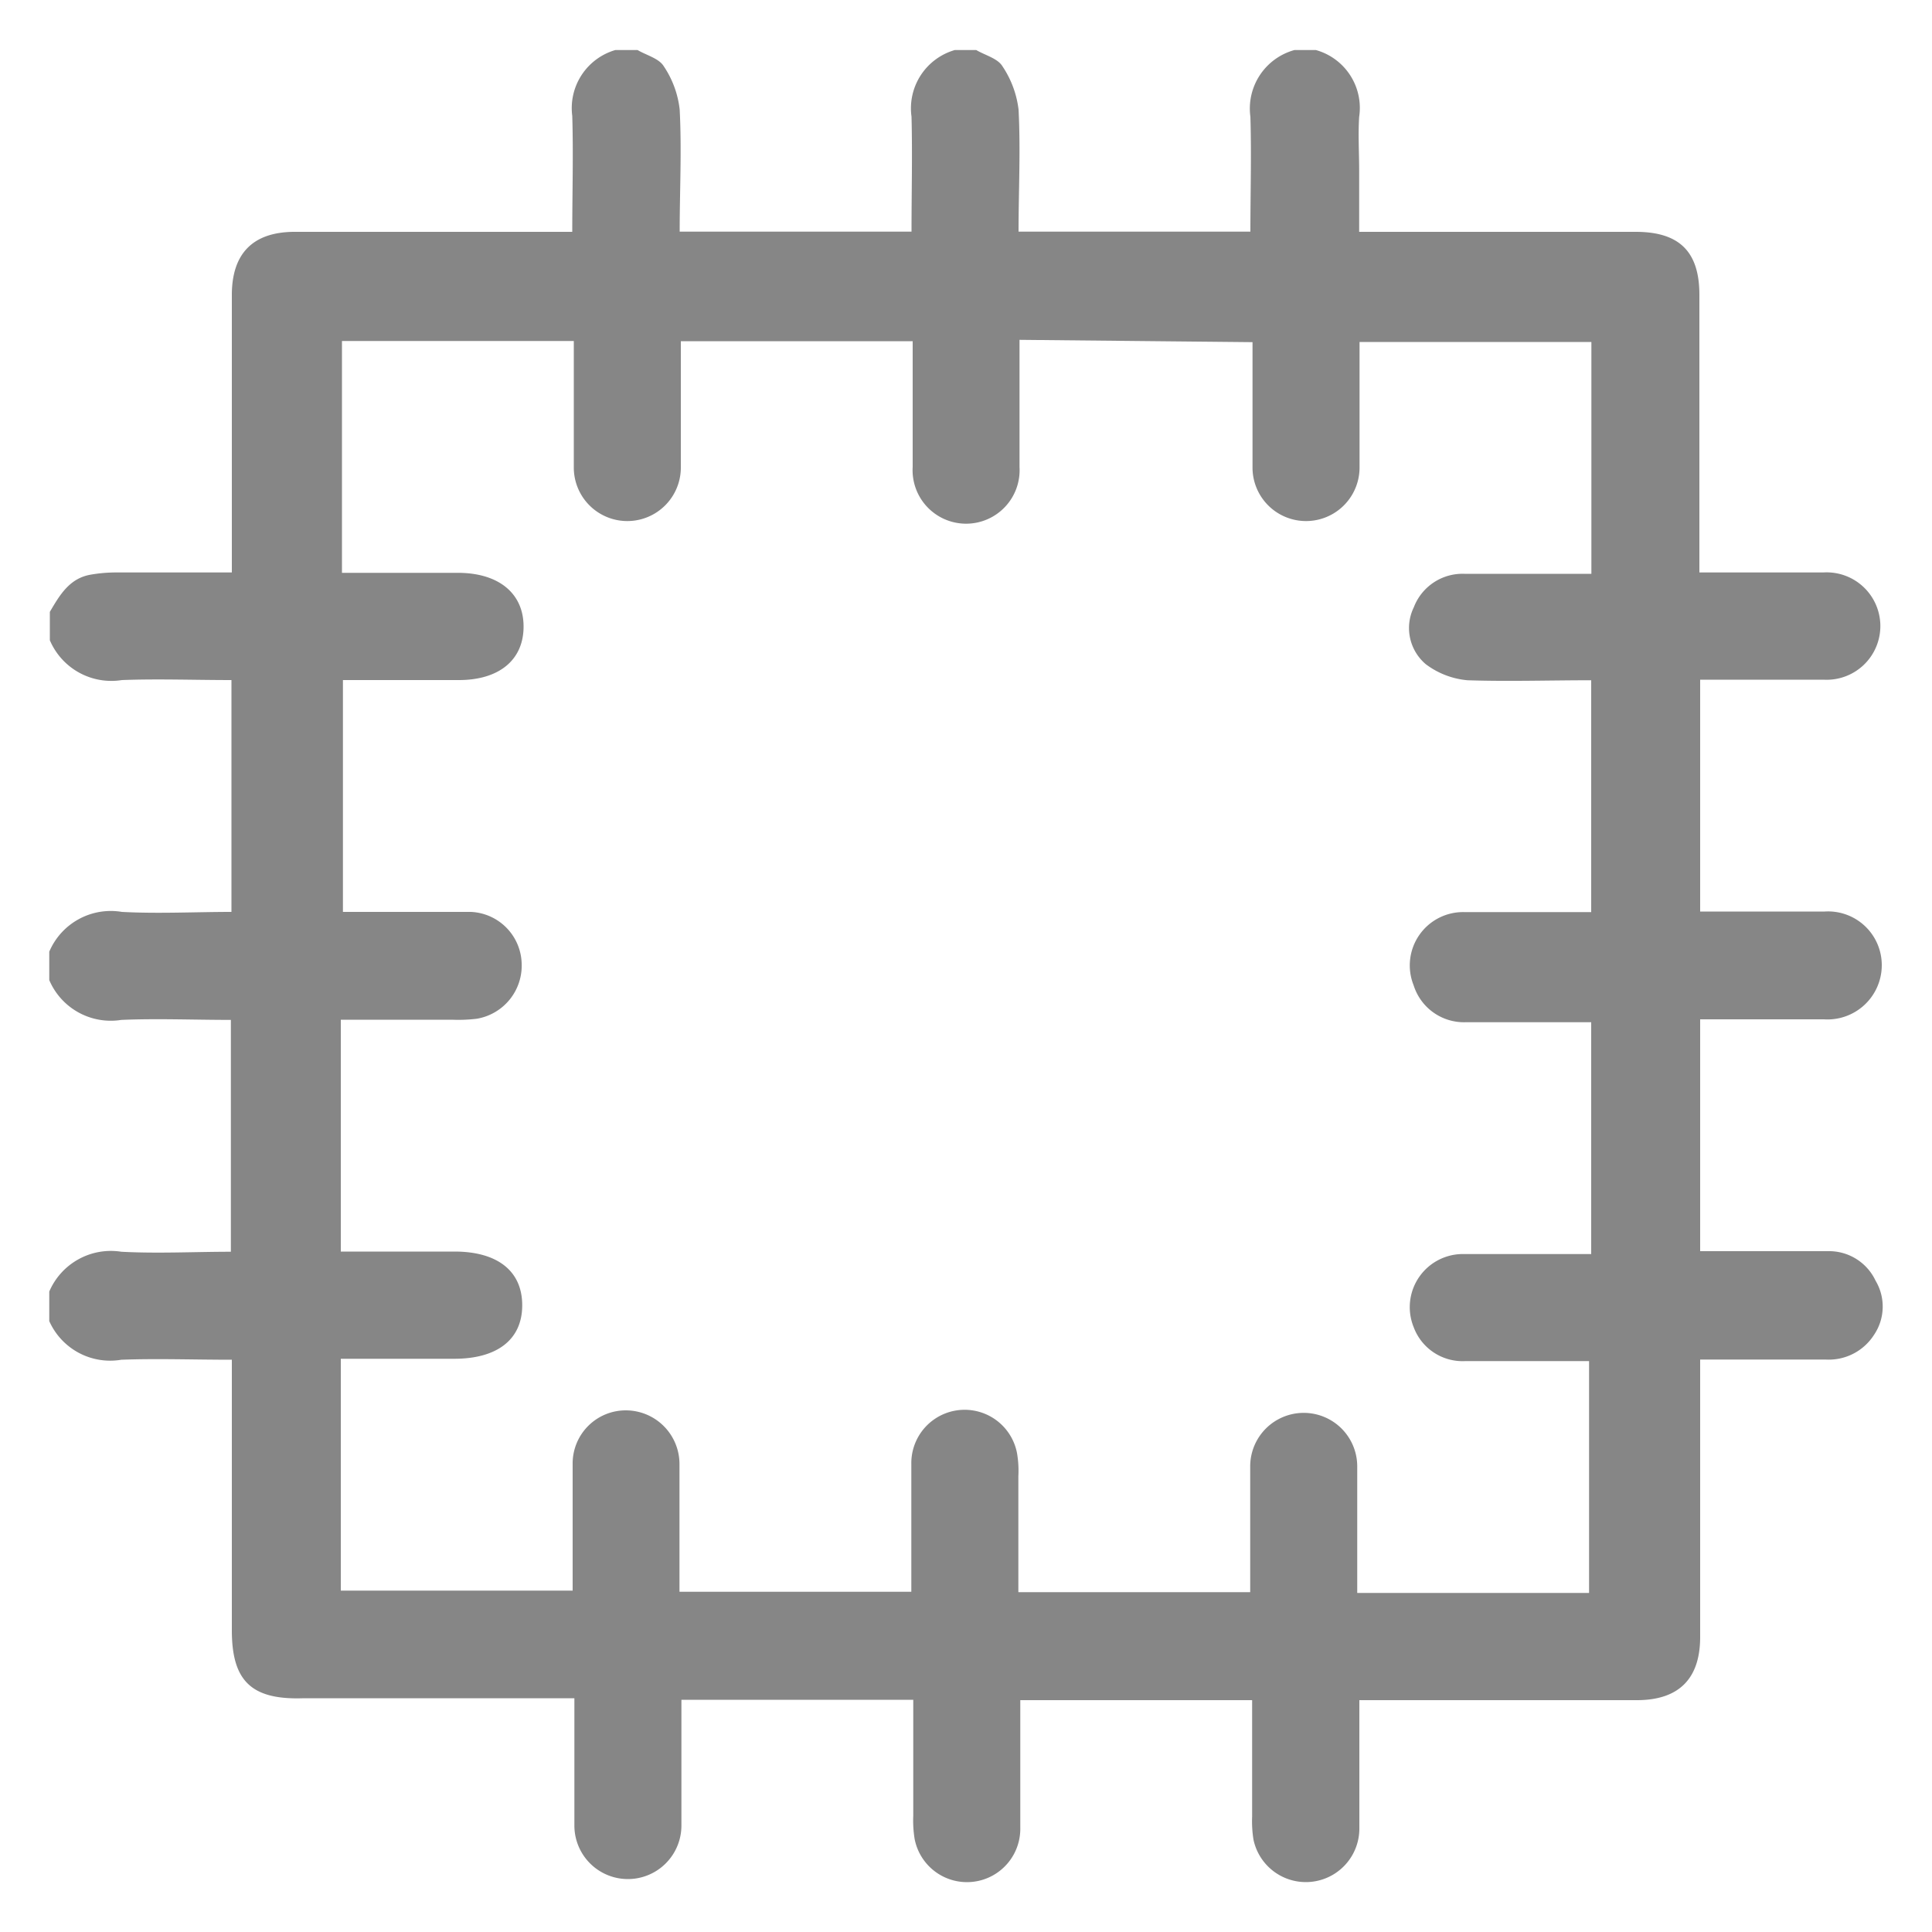<svg id="Calque_1" data-name="Calque 1" xmlns="http://www.w3.org/2000/svg" viewBox="0 0 100 100"><style>.icon-offre { fill: #868686; }</style><path class="icon-offre" d="M31.85,2.59H33c.46.27,1.1.43,1.35.83a5,5,0,0,1,.83,2.25c.11,2.11,0,4.22,0,6.32h12c0-2,.05-4,0-5.95a3.14,3.14,0,0,1,2.24-3.45h1.11c.46.27,1.1.43,1.35.83a5.11,5.11,0,0,1,.84,2.25c.11,2.11,0,4.22,0,6.32h12c0-2,.06-4,0-5.95A3.14,3.14,0,0,1,67,2.59h1.11a3.11,3.11,0,0,1,2.24,3.46c-.06.92,0,1.85,0,2.78V12H84.66c2.24,0,3.3,1,3.3,3.26V29.63h6.42a2.78,2.78,0,1,1,0,5.55H88v12c2.19,0,4.32,0,6.45,0A2.78,2.78,0,0,1,97.4,50a2.81,2.81,0,0,1-3,2.76H88v12c2.25,0,4.44,0,6.62,0a2.66,2.66,0,0,1,2.46,1.53A2.61,2.61,0,0,1,97,69.09a2.78,2.78,0,0,1-2.51,1.28H88V84.73C88,86.9,86.89,88,84.72,88H70.36c0,2.29,0,4.48,0,6.67a2.77,2.77,0,0,1-5.48.55,6,6,0,0,1-.07-1.2V88h-12c0,2.24,0,4.42,0,6.61a2.76,2.76,0,0,1-5.47.57,6,6,0,0,1-.07-1.2c0-2,0-4,0-6h-12c0,2.2,0,4.35,0,6.51a2.77,2.77,0,1,1-5.54,0c0-2.18,0-4.36,0-6.59h-14C13,88,12,87,12,84.38v-14c-2,0-3.85-.07-5.72,0a3.45,3.45,0,0,1-3.73-2V66.85a3.47,3.47,0,0,1,3.73-2.06c1.89.1,3.79,0,5.67,0v-12c-1.93,0-3.8-.08-5.67,0a3.46,3.46,0,0,1-3.73-2.06V49.26A3.46,3.46,0,0,1,6.31,47.2c1.89.1,3.79,0,5.67,0v-12c-1.93,0-3.8-.07-5.67,0a3.46,3.46,0,0,1-3.73-2.06V31.67c.5-.85,1-1.72,2.08-1.92A7.76,7.76,0,0,1,6,29.63h6V15.27C12,13.11,13.1,12,15.26,12H29.62c0-2,.06-4,0-6A3.13,3.13,0,0,1,31.85,2.59Zm20.92,15c0,2.21,0,4.4,0,6.58a2.77,2.77,0,1,1-5.53,0c0-1.61,0-3.21,0-4.82V17.66h-12c0,2.22,0,4.38,0,6.54a2.77,2.77,0,1,1-5.54,0c0-1,0-2,0-3V17.65h-12v12h6c2.12,0,3.41,1.07,3.4,2.8s-1.29,2.75-3.35,2.75h-6v12c2.25,0,4.44,0,6.62,0A2.75,2.75,0,0,1,27,49.83a2.79,2.79,0,0,1-2.32,2.9,7.91,7.91,0,0,1-1.29.05H17.64v12l.24,0h5.64c2.22,0,3.51,1,3.51,2.78s-1.3,2.77-3.52,2.77H17.64v12h12c0-2.24,0-4.43,0-6.61A2.75,2.75,0,0,1,32.4,73a2.78,2.78,0,0,1,2.77,2.77c0,.43,0,.86,0,1.29v5.33h12c0-2.24,0-4.43,0-6.61a2.76,2.76,0,0,1,5.47-.57,5.34,5.34,0,0,1,.07,1.2c0,2,0,4,0,6h12c0-2.2,0-4.36,0-6.51a2.77,2.77,0,1,1,5.54,0c0,2.18,0,4.36,0,6.55h12v-12H75.85a2.7,2.7,0,0,1-2.68-1.76,2.75,2.75,0,0,1,2.63-3.78c2.18,0,4.36,0,6.56,0v-12h-6.5A2.73,2.73,0,0,1,73.17,51a2.76,2.76,0,0,1,2.62-3.79c2.19,0,4.37,0,6.57,0v-12c-2.16,0-4.29.07-6.4,0a4.2,4.2,0,0,1-2.16-.83,2.45,2.45,0,0,1-.62-2.95,2.7,2.7,0,0,1,2.61-1.73c2.18,0,4.36,0,6.58,0v-12h-12c0,2.19,0,4.34,0,6.5a2.77,2.77,0,1,1-5.54,0c0-1.85,0-3.7,0-5.55v-.94Z"></path></svg>